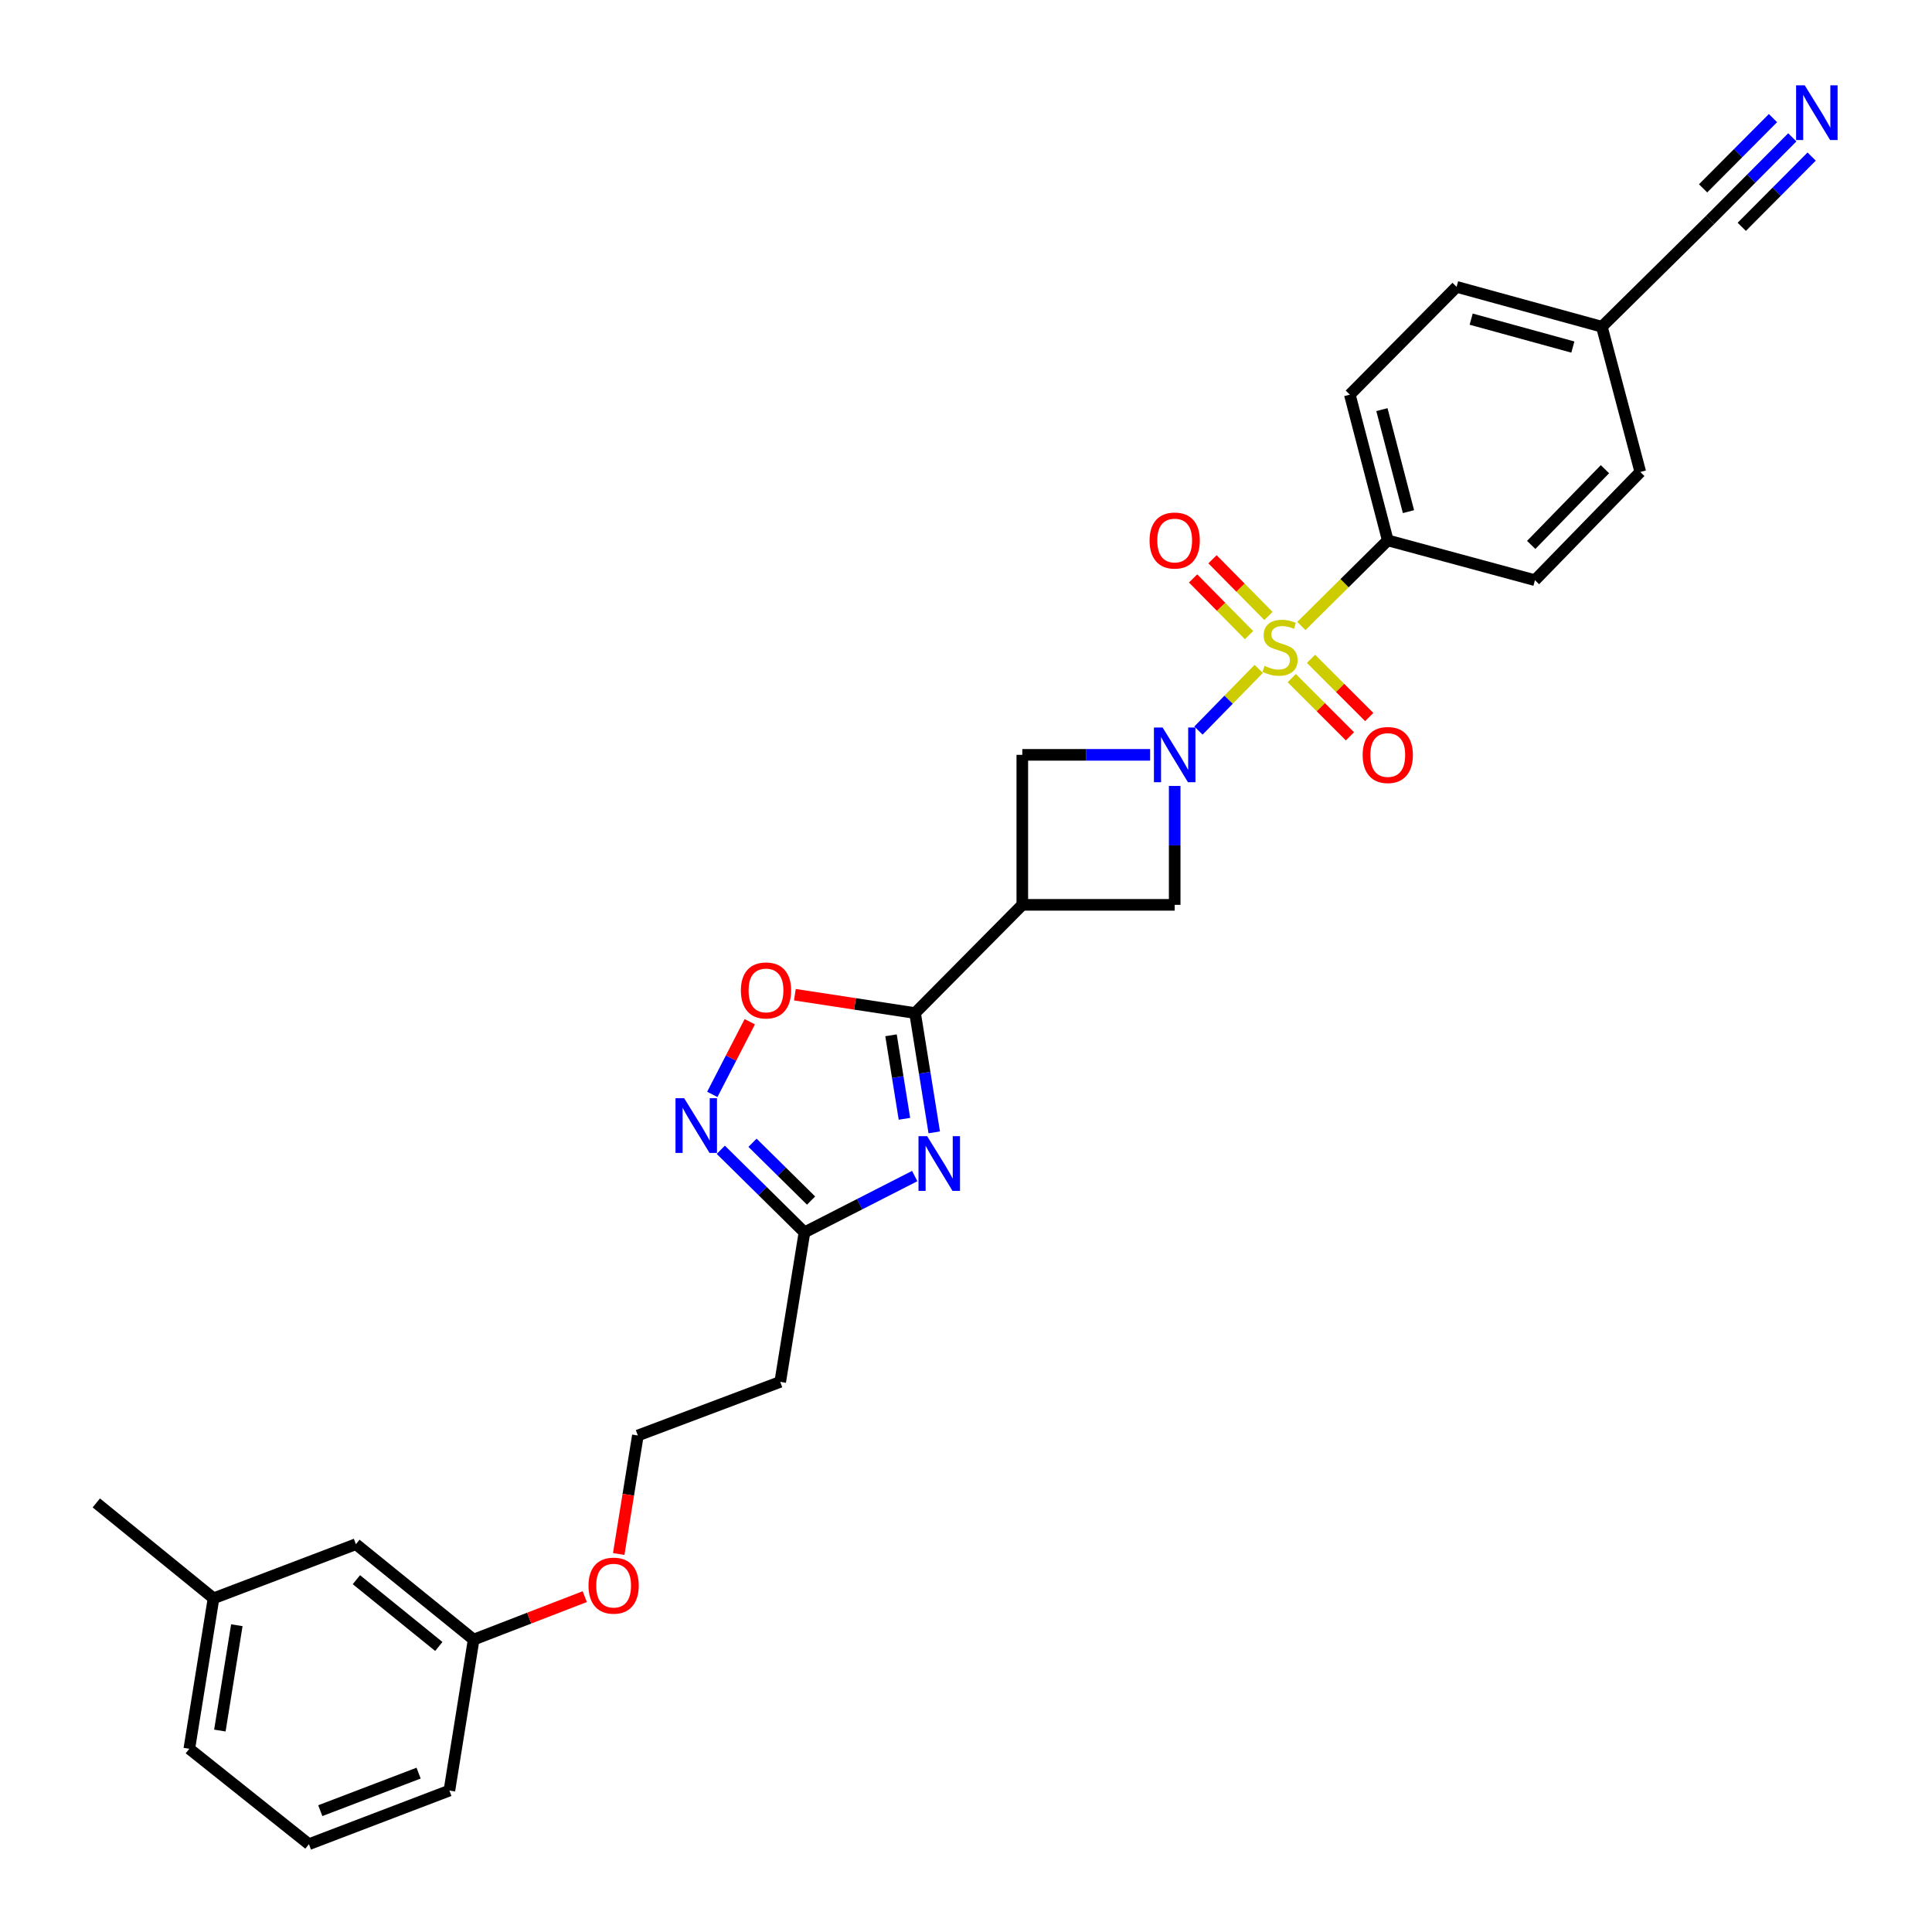<?xml version='1.0' encoding='iso-8859-1'?>
<svg version='1.1' baseProfile='full'
              xmlns='http://www.w3.org/2000/svg'
                      xmlns:rdkit='http://www.rdkit.org/xml'
                      xmlns:xlink='http://www.w3.org/1999/xlink'
                  xml:space='preserve'
width='1000px' height='1000px' viewBox='0 0 1000 1000'>
<!-- END OF HEADER -->
<rect style='opacity:1.0;fill:#FFFFFF;stroke:none' width='1000' height='1000' x='0' y='0'> </rect>
<path class='bond-0' d='M 651.512,346.229 L 635.911,362.182' style='fill:none;fill-rule:evenodd;stroke:#CCCC00;stroke-width:6px;stroke-linecap:butt;stroke-linejoin:miter;stroke-opacity:1' />
<path class='bond-0' d='M 635.911,362.182 L 620.311,378.135' style='fill:none;fill-rule:evenodd;stroke:#0000FF;stroke-width:6px;stroke-linecap:butt;stroke-linejoin:miter;stroke-opacity:1' />
<path class='bond-9' d='M 673.585,324.008 L 695.946,301.851' style='fill:none;fill-rule:evenodd;stroke:#CCCC00;stroke-width:6px;stroke-linecap:butt;stroke-linejoin:miter;stroke-opacity:1' />
<path class='bond-9' d='M 695.946,301.851 L 718.308,279.694' style='fill:none;fill-rule:evenodd;stroke:#000000;stroke-width:6px;stroke-linecap:butt;stroke-linejoin:miter;stroke-opacity:1' />
<path class='bond-11' d='M 668.603,350.991 L 683.67,366.056' style='fill:none;fill-rule:evenodd;stroke:#CCCC00;stroke-width:6px;stroke-linecap:butt;stroke-linejoin:miter;stroke-opacity:1' />
<path class='bond-11' d='M 683.67,366.056 L 698.737,381.12' style='fill:none;fill-rule:evenodd;stroke:#FF0000;stroke-width:6px;stroke-linecap:butt;stroke-linejoin:miter;stroke-opacity:1' />
<path class='bond-11' d='M 678.584,341.009 L 693.651,356.073' style='fill:none;fill-rule:evenodd;stroke:#CCCC00;stroke-width:6px;stroke-linecap:butt;stroke-linejoin:miter;stroke-opacity:1' />
<path class='bond-11' d='M 693.651,356.073 L 708.717,371.138' style='fill:none;fill-rule:evenodd;stroke:#FF0000;stroke-width:6px;stroke-linecap:butt;stroke-linejoin:miter;stroke-opacity:1' />
<path class='bond-12' d='M 656.545,318.824 L 642.066,304.152' style='fill:none;fill-rule:evenodd;stroke:#CCCC00;stroke-width:6px;stroke-linecap:butt;stroke-linejoin:miter;stroke-opacity:1' />
<path class='bond-12' d='M 642.066,304.152 L 627.588,289.48' style='fill:none;fill-rule:evenodd;stroke:#FF0000;stroke-width:6px;stroke-linecap:butt;stroke-linejoin:miter;stroke-opacity:1' />
<path class='bond-12' d='M 646.497,328.739 L 632.019,314.067' style='fill:none;fill-rule:evenodd;stroke:#CCCC00;stroke-width:6px;stroke-linecap:butt;stroke-linejoin:miter;stroke-opacity:1' />
<path class='bond-12' d='M 632.019,314.067 L 617.54,299.395' style='fill:none;fill-rule:evenodd;stroke:#FF0000;stroke-width:6px;stroke-linecap:butt;stroke-linejoin:miter;stroke-opacity:1' />
<path class='bond-7' d='M 595.304,390.708 L 562.225,390.708' style='fill:none;fill-rule:evenodd;stroke:#0000FF;stroke-width:6px;stroke-linecap:butt;stroke-linejoin:miter;stroke-opacity:1' />
<path class='bond-7' d='M 562.225,390.708 L 529.146,390.708' style='fill:none;fill-rule:evenodd;stroke:#000000;stroke-width:6px;stroke-linecap:butt;stroke-linejoin:miter;stroke-opacity:1' />
<path class='bond-8' d='M 608.015,406.809 L 608.015,437.577' style='fill:none;fill-rule:evenodd;stroke:#0000FF;stroke-width:6px;stroke-linecap:butt;stroke-linejoin:miter;stroke-opacity:1' />
<path class='bond-8' d='M 608.015,437.577 L 608.015,468.346' style='fill:none;fill-rule:evenodd;stroke:#000000;stroke-width:6px;stroke-linecap:butt;stroke-linejoin:miter;stroke-opacity:1' />
<path class='bond-1' d='M 483.563,586.111 L 478.601,555.237' style='fill:none;fill-rule:evenodd;stroke:#0000FF;stroke-width:6px;stroke-linecap:butt;stroke-linejoin:miter;stroke-opacity:1' />
<path class='bond-1' d='M 478.601,555.237 L 473.639,524.362' style='fill:none;fill-rule:evenodd;stroke:#000000;stroke-width:6px;stroke-linecap:butt;stroke-linejoin:miter;stroke-opacity:1' />
<path class='bond-1' d='M 468.137,579.089 L 464.664,557.477' style='fill:none;fill-rule:evenodd;stroke:#0000FF;stroke-width:6px;stroke-linecap:butt;stroke-linejoin:miter;stroke-opacity:1' />
<path class='bond-1' d='M 464.664,557.477 L 461.191,535.864' style='fill:none;fill-rule:evenodd;stroke:#000000;stroke-width:6px;stroke-linecap:butt;stroke-linejoin:miter;stroke-opacity:1' />
<path class='bond-5' d='M 473.457,608.728 L 444.924,623.299' style='fill:none;fill-rule:evenodd;stroke:#0000FF;stroke-width:6px;stroke-linecap:butt;stroke-linejoin:miter;stroke-opacity:1' />
<path class='bond-5' d='M 444.924,623.299 L 416.391,637.87' style='fill:none;fill-rule:evenodd;stroke:#000000;stroke-width:6px;stroke-linecap:butt;stroke-linejoin:miter;stroke-opacity:1' />
<path class='bond-2' d='M 473.639,524.362 L 529.146,468.346' style='fill:none;fill-rule:evenodd;stroke:#000000;stroke-width:6px;stroke-linecap:butt;stroke-linejoin:miter;stroke-opacity:1' />
<path class='bond-6' d='M 473.639,524.362 L 442.535,519.608' style='fill:none;fill-rule:evenodd;stroke:#000000;stroke-width:6px;stroke-linecap:butt;stroke-linejoin:miter;stroke-opacity:1' />
<path class='bond-6' d='M 442.535,519.608 L 411.432,514.853' style='fill:none;fill-rule:evenodd;stroke:#FF0000;stroke-width:6px;stroke-linecap:butt;stroke-linejoin:miter;stroke-opacity:1' />
<path class='bond-3' d='M 529.146,468.346 L 608.015,468.346' style='fill:none;fill-rule:evenodd;stroke:#000000;stroke-width:6px;stroke-linecap:butt;stroke-linejoin:miter;stroke-opacity:1' />
<path class='bond-29' d='M 529.146,468.346 L 529.146,390.708' style='fill:none;fill-rule:evenodd;stroke:#000000;stroke-width:6px;stroke-linecap:butt;stroke-linejoin:miter;stroke-opacity:1' />
<path class='bond-4' d='M 368.692,566.453 L 378.39,547.648' style='fill:none;fill-rule:evenodd;stroke:#0000FF;stroke-width:6px;stroke-linecap:butt;stroke-linejoin:miter;stroke-opacity:1' />
<path class='bond-4' d='M 378.39,547.648 L 388.087,528.843' style='fill:none;fill-rule:evenodd;stroke:#FF0000;stroke-width:6px;stroke-linecap:butt;stroke-linejoin:miter;stroke-opacity:1' />
<path class='bond-31' d='M 373.082,595.125 L 394.737,616.498' style='fill:none;fill-rule:evenodd;stroke:#0000FF;stroke-width:6px;stroke-linecap:butt;stroke-linejoin:miter;stroke-opacity:1' />
<path class='bond-31' d='M 394.737,616.498 L 416.391,637.87' style='fill:none;fill-rule:evenodd;stroke:#000000;stroke-width:6px;stroke-linecap:butt;stroke-linejoin:miter;stroke-opacity:1' />
<path class='bond-31' d='M 389.495,591.49 L 404.653,606.451' style='fill:none;fill-rule:evenodd;stroke:#0000FF;stroke-width:6px;stroke-linecap:butt;stroke-linejoin:miter;stroke-opacity:1' />
<path class='bond-31' d='M 404.653,606.451 L 419.811,621.412' style='fill:none;fill-rule:evenodd;stroke:#000000;stroke-width:6px;stroke-linecap:butt;stroke-linejoin:miter;stroke-opacity:1' />
<path class='bond-14' d='M 416.391,637.87 L 403.844,715.257' style='fill:none;fill-rule:evenodd;stroke:#000000;stroke-width:6px;stroke-linecap:butt;stroke-linejoin:miter;stroke-opacity:1' />
<path class='bond-15' d='M 718.308,279.694 L 698.671,204.268' style='fill:none;fill-rule:evenodd;stroke:#000000;stroke-width:6px;stroke-linecap:butt;stroke-linejoin:miter;stroke-opacity:1' />
<path class='bond-15' d='M 729.023,264.824 L 715.277,212.025' style='fill:none;fill-rule:evenodd;stroke:#000000;stroke-width:6px;stroke-linecap:butt;stroke-linejoin:miter;stroke-opacity:1' />
<path class='bond-16' d='M 718.308,279.694 L 794.487,300.303' style='fill:none;fill-rule:evenodd;stroke:#000000;stroke-width:6px;stroke-linecap:butt;stroke-linejoin:miter;stroke-opacity:1' />
<path class='bond-10' d='M 927.7,71.088 L 906.421,92.476' style='fill:none;fill-rule:evenodd;stroke:#0000FF;stroke-width:6px;stroke-linecap:butt;stroke-linejoin:miter;stroke-opacity:1' />
<path class='bond-10' d='M 906.421,92.476 L 885.142,113.863' style='fill:none;fill-rule:evenodd;stroke:#000000;stroke-width:6px;stroke-linecap:butt;stroke-linejoin:miter;stroke-opacity:1' />
<path class='bond-10' d='M 917.693,61.132 L 899.606,79.311' style='fill:none;fill-rule:evenodd;stroke:#0000FF;stroke-width:6px;stroke-linecap:butt;stroke-linejoin:miter;stroke-opacity:1' />
<path class='bond-10' d='M 899.606,79.311 L 881.519,97.491' style='fill:none;fill-rule:evenodd;stroke:#000000;stroke-width:6px;stroke-linecap:butt;stroke-linejoin:miter;stroke-opacity:1' />
<path class='bond-10' d='M 937.707,81.044 L 919.62,99.224' style='fill:none;fill-rule:evenodd;stroke:#0000FF;stroke-width:6px;stroke-linecap:butt;stroke-linejoin:miter;stroke-opacity:1' />
<path class='bond-10' d='M 919.62,99.224 L 901.533,117.403' style='fill:none;fill-rule:evenodd;stroke:#000000;stroke-width:6px;stroke-linecap:butt;stroke-linejoin:miter;stroke-opacity:1' />
<path class='bond-13' d='M 885.142,113.863 L 829.126,169.119' style='fill:none;fill-rule:evenodd;stroke:#000000;stroke-width:6px;stroke-linecap:butt;stroke-linejoin:miter;stroke-opacity:1' />
<path class='bond-19' d='M 403.844,715.257 L 330.159,743.01' style='fill:none;fill-rule:evenodd;stroke:#000000;stroke-width:6px;stroke-linecap:butt;stroke-linejoin:miter;stroke-opacity:1' />
<path class='bond-20' d='M 698.671,204.268 L 753.927,148.479' style='fill:none;fill-rule:evenodd;stroke:#000000;stroke-width:6px;stroke-linecap:butt;stroke-linejoin:miter;stroke-opacity:1' />
<path class='bond-21' d='M 794.487,300.303 L 849.013,244.294' style='fill:none;fill-rule:evenodd;stroke:#000000;stroke-width:6px;stroke-linecap:butt;stroke-linejoin:miter;stroke-opacity:1' />
<path class='bond-21' d='M 792.551,282.055 L 830.72,242.849' style='fill:none;fill-rule:evenodd;stroke:#000000;stroke-width:6px;stroke-linecap:butt;stroke-linejoin:miter;stroke-opacity:1' />
<path class='bond-17' d='M 829.126,169.119 L 849.013,244.294' style='fill:none;fill-rule:evenodd;stroke:#000000;stroke-width:6px;stroke-linecap:butt;stroke-linejoin:miter;stroke-opacity:1' />
<path class='bond-30' d='M 829.126,169.119 L 753.927,148.479' style='fill:none;fill-rule:evenodd;stroke:#000000;stroke-width:6px;stroke-linecap:butt;stroke-linejoin:miter;stroke-opacity:1' />
<path class='bond-30' d='M 814.11,179.636 L 761.47,165.187' style='fill:none;fill-rule:evenodd;stroke:#000000;stroke-width:6px;stroke-linecap:butt;stroke-linejoin:miter;stroke-opacity:1' />
<path class='bond-18' d='M 184.216,799.27 L 245.157,848.652' style='fill:none;fill-rule:evenodd;stroke:#000000;stroke-width:6px;stroke-linecap:butt;stroke-linejoin:miter;stroke-opacity:1' />
<path class='bond-18' d='M 184.47,817.645 L 227.129,852.212' style='fill:none;fill-rule:evenodd;stroke:#000000;stroke-width:6px;stroke-linecap:butt;stroke-linejoin:miter;stroke-opacity:1' />
<path class='bond-23' d='M 184.216,799.27 L 110.53,827.282' style='fill:none;fill-rule:evenodd;stroke:#000000;stroke-width:6px;stroke-linecap:butt;stroke-linejoin:miter;stroke-opacity:1' />
<path class='bond-24' d='M 330.159,743.01 L 325.201,773.682' style='fill:none;fill-rule:evenodd;stroke:#000000;stroke-width:6px;stroke-linecap:butt;stroke-linejoin:miter;stroke-opacity:1' />
<path class='bond-24' d='M 325.201,773.682 L 320.244,804.354' style='fill:none;fill-rule:evenodd;stroke:#FF0000;stroke-width:6px;stroke-linecap:butt;stroke-linejoin:miter;stroke-opacity:1' />
<path class='bond-22' d='M 245.157,848.652 L 273.913,837.535' style='fill:none;fill-rule:evenodd;stroke:#000000;stroke-width:6px;stroke-linecap:butt;stroke-linejoin:miter;stroke-opacity:1' />
<path class='bond-22' d='M 273.913,837.535 L 302.669,826.417' style='fill:none;fill-rule:evenodd;stroke:#FF0000;stroke-width:6px;stroke-linecap:butt;stroke-linejoin:miter;stroke-opacity:1' />
<path class='bond-26' d='M 245.157,848.652 L 232.61,926.792' style='fill:none;fill-rule:evenodd;stroke:#000000;stroke-width:6px;stroke-linecap:butt;stroke-linejoin:miter;stroke-opacity:1' />
<path class='bond-28' d='M 110.53,827.282 L 49.84,777.908' style='fill:none;fill-rule:evenodd;stroke:#000000;stroke-width:6px;stroke-linecap:butt;stroke-linejoin:miter;stroke-opacity:1' />
<path class='bond-32' d='M 110.53,827.282 L 97.983,905.171' style='fill:none;fill-rule:evenodd;stroke:#000000;stroke-width:6px;stroke-linecap:butt;stroke-linejoin:miter;stroke-opacity:1' />
<path class='bond-32' d='M 122.585,841.211 L 113.801,895.733' style='fill:none;fill-rule:evenodd;stroke:#000000;stroke-width:6px;stroke-linecap:butt;stroke-linejoin:miter;stroke-opacity:1' />
<path class='bond-25' d='M 159.905,954.545 L 232.61,926.792' style='fill:none;fill-rule:evenodd;stroke:#000000;stroke-width:6px;stroke-linecap:butt;stroke-linejoin:miter;stroke-opacity:1' />
<path class='bond-25' d='M 165.776,937.195 L 216.67,917.767' style='fill:none;fill-rule:evenodd;stroke:#000000;stroke-width:6px;stroke-linecap:butt;stroke-linejoin:miter;stroke-opacity:1' />
<path class='bond-27' d='M 159.905,954.545 L 97.983,905.171' style='fill:none;fill-rule:evenodd;stroke:#000000;stroke-width:6px;stroke-linecap:butt;stroke-linejoin:miter;stroke-opacity:1' />
<path  class='atom-0' d='M 654.542 344.67
Q 654.862 344.79, 656.182 345.35
Q 657.502 345.91, 658.942 346.27
Q 660.422 346.59, 661.862 346.59
Q 664.542 346.59, 666.102 345.31
Q 667.662 343.99, 667.662 341.71
Q 667.662 340.15, 666.862 339.19
Q 666.102 338.23, 664.902 337.71
Q 663.702 337.19, 661.702 336.59
Q 659.182 335.83, 657.662 335.11
Q 656.182 334.39, 655.102 332.87
Q 654.062 331.35, 654.062 328.79
Q 654.062 325.23, 656.462 323.03
Q 658.902 320.83, 663.702 320.83
Q 666.982 320.83, 670.702 322.39
L 669.782 325.47
Q 666.382 324.07, 663.822 324.07
Q 661.062 324.07, 659.542 325.23
Q 658.022 326.35, 658.062 328.31
Q 658.062 329.83, 658.822 330.75
Q 659.622 331.67, 660.742 332.19
Q 661.902 332.71, 663.822 333.31
Q 666.382 334.11, 667.902 334.91
Q 669.422 335.71, 670.502 337.35
Q 671.622 338.95, 671.622 341.71
Q 671.622 345.63, 668.982 347.75
Q 666.382 349.83, 662.022 349.83
Q 659.502 349.83, 657.582 349.27
Q 655.702 348.75, 653.462 347.83
L 654.542 344.67
' fill='#CCCC00'/>
<path  class='atom-1' d='M 601.755 376.548
L 611.035 391.548
Q 611.955 393.028, 613.435 395.708
Q 614.915 398.388, 614.995 398.548
L 614.995 376.548
L 618.755 376.548
L 618.755 404.868
L 614.875 404.868
L 604.915 388.468
Q 603.755 386.548, 602.515 384.348
Q 601.315 382.148, 600.955 381.468
L 600.955 404.868
L 597.275 404.868
L 597.275 376.548
L 601.755 376.548
' fill='#0000FF'/>
<path  class='atom-2' d='M 479.896 588.083
L 489.176 603.083
Q 490.096 604.563, 491.576 607.243
Q 493.056 609.923, 493.136 610.083
L 493.136 588.083
L 496.896 588.083
L 496.896 616.403
L 493.016 616.403
L 483.056 600.003
Q 481.896 598.083, 480.656 595.883
Q 479.456 593.683, 479.096 593.003
L 479.096 616.403
L 475.416 616.403
L 475.416 588.083
L 479.896 588.083
' fill='#0000FF'/>
<path  class='atom-5' d='M 354.115 568.423
L 363.395 583.423
Q 364.315 584.903, 365.795 587.583
Q 367.275 590.263, 367.355 590.423
L 367.355 568.423
L 371.115 568.423
L 371.115 596.743
L 367.235 596.743
L 357.275 580.343
Q 356.115 578.423, 354.875 576.223
Q 353.675 574.023, 353.315 573.343
L 353.315 596.743
L 349.635 596.743
L 349.635 568.423
L 354.115 568.423
' fill='#0000FF'/>
<path  class='atom-7' d='M 383.48 512.648
Q 383.48 505.848, 386.84 502.048
Q 390.2 498.248, 396.48 498.248
Q 402.76 498.248, 406.12 502.048
Q 409.48 505.848, 409.48 512.648
Q 409.48 519.528, 406.08 523.448
Q 402.68 527.328, 396.48 527.328
Q 390.24 527.328, 386.84 523.448
Q 383.48 519.568, 383.48 512.648
M 396.48 524.128
Q 400.8 524.128, 403.12 521.248
Q 405.48 518.328, 405.48 512.648
Q 405.48 507.088, 403.12 504.288
Q 400.8 501.448, 396.48 501.448
Q 392.16 501.448, 389.8 504.248
Q 387.48 507.048, 387.48 512.648
Q 387.48 518.368, 389.8 521.248
Q 392.16 524.128, 396.48 524.128
' fill='#FF0000'/>
<path  class='atom-11' d='M 934.138 44.165
L 943.418 59.165
Q 944.338 60.645, 945.818 63.325
Q 947.298 66.005, 947.378 66.165
L 947.378 44.165
L 951.138 44.165
L 951.138 72.485
L 947.258 72.485
L 937.298 56.085
Q 936.138 54.165, 934.898 51.965
Q 933.698 49.765, 933.338 49.085
L 933.338 72.485
L 929.658 72.485
L 929.658 44.165
L 934.138 44.165
' fill='#0000FF'/>
<path  class='atom-12' d='M 705.308 390.788
Q 705.308 383.988, 708.668 380.188
Q 712.028 376.388, 718.308 376.388
Q 724.588 376.388, 727.948 380.188
Q 731.308 383.988, 731.308 390.788
Q 731.308 397.668, 727.908 401.588
Q 724.508 405.468, 718.308 405.468
Q 712.068 405.468, 708.668 401.588
Q 705.308 397.708, 705.308 390.788
M 718.308 402.268
Q 722.628 402.268, 724.948 399.388
Q 727.308 396.468, 727.308 390.788
Q 727.308 385.228, 724.948 382.428
Q 722.628 379.588, 718.308 379.588
Q 713.988 379.588, 711.628 382.388
Q 709.308 385.188, 709.308 390.788
Q 709.308 396.508, 711.628 399.388
Q 713.988 402.268, 718.308 402.268
' fill='#FF0000'/>
<path  class='atom-13' d='M 595.015 279.774
Q 595.015 272.974, 598.375 269.174
Q 601.735 265.374, 608.015 265.374
Q 614.295 265.374, 617.655 269.174
Q 621.015 272.974, 621.015 279.774
Q 621.015 286.654, 617.615 290.574
Q 614.215 294.454, 608.015 294.454
Q 601.775 294.454, 598.375 290.574
Q 595.015 286.694, 595.015 279.774
M 608.015 291.254
Q 612.335 291.254, 614.655 288.374
Q 617.015 285.454, 617.015 279.774
Q 617.015 274.214, 614.655 271.414
Q 612.335 268.574, 608.015 268.574
Q 603.695 268.574, 601.335 271.374
Q 599.015 274.174, 599.015 279.774
Q 599.015 285.494, 601.335 288.374
Q 603.695 291.254, 608.015 291.254
' fill='#FF0000'/>
<path  class='atom-25' d='M 304.611 820.72
Q 304.611 813.92, 307.971 810.12
Q 311.331 806.32, 317.611 806.32
Q 323.891 806.32, 327.251 810.12
Q 330.611 813.92, 330.611 820.72
Q 330.611 827.6, 327.211 831.52
Q 323.811 835.4, 317.611 835.4
Q 311.371 835.4, 307.971 831.52
Q 304.611 827.64, 304.611 820.72
M 317.611 832.2
Q 321.931 832.2, 324.251 829.32
Q 326.611 826.4, 326.611 820.72
Q 326.611 815.16, 324.251 812.36
Q 321.931 809.52, 317.611 809.52
Q 313.291 809.52, 310.931 812.32
Q 308.611 815.12, 308.611 820.72
Q 308.611 826.44, 310.931 829.32
Q 313.291 832.2, 317.611 832.2
' fill='#FF0000'/>
</svg>
